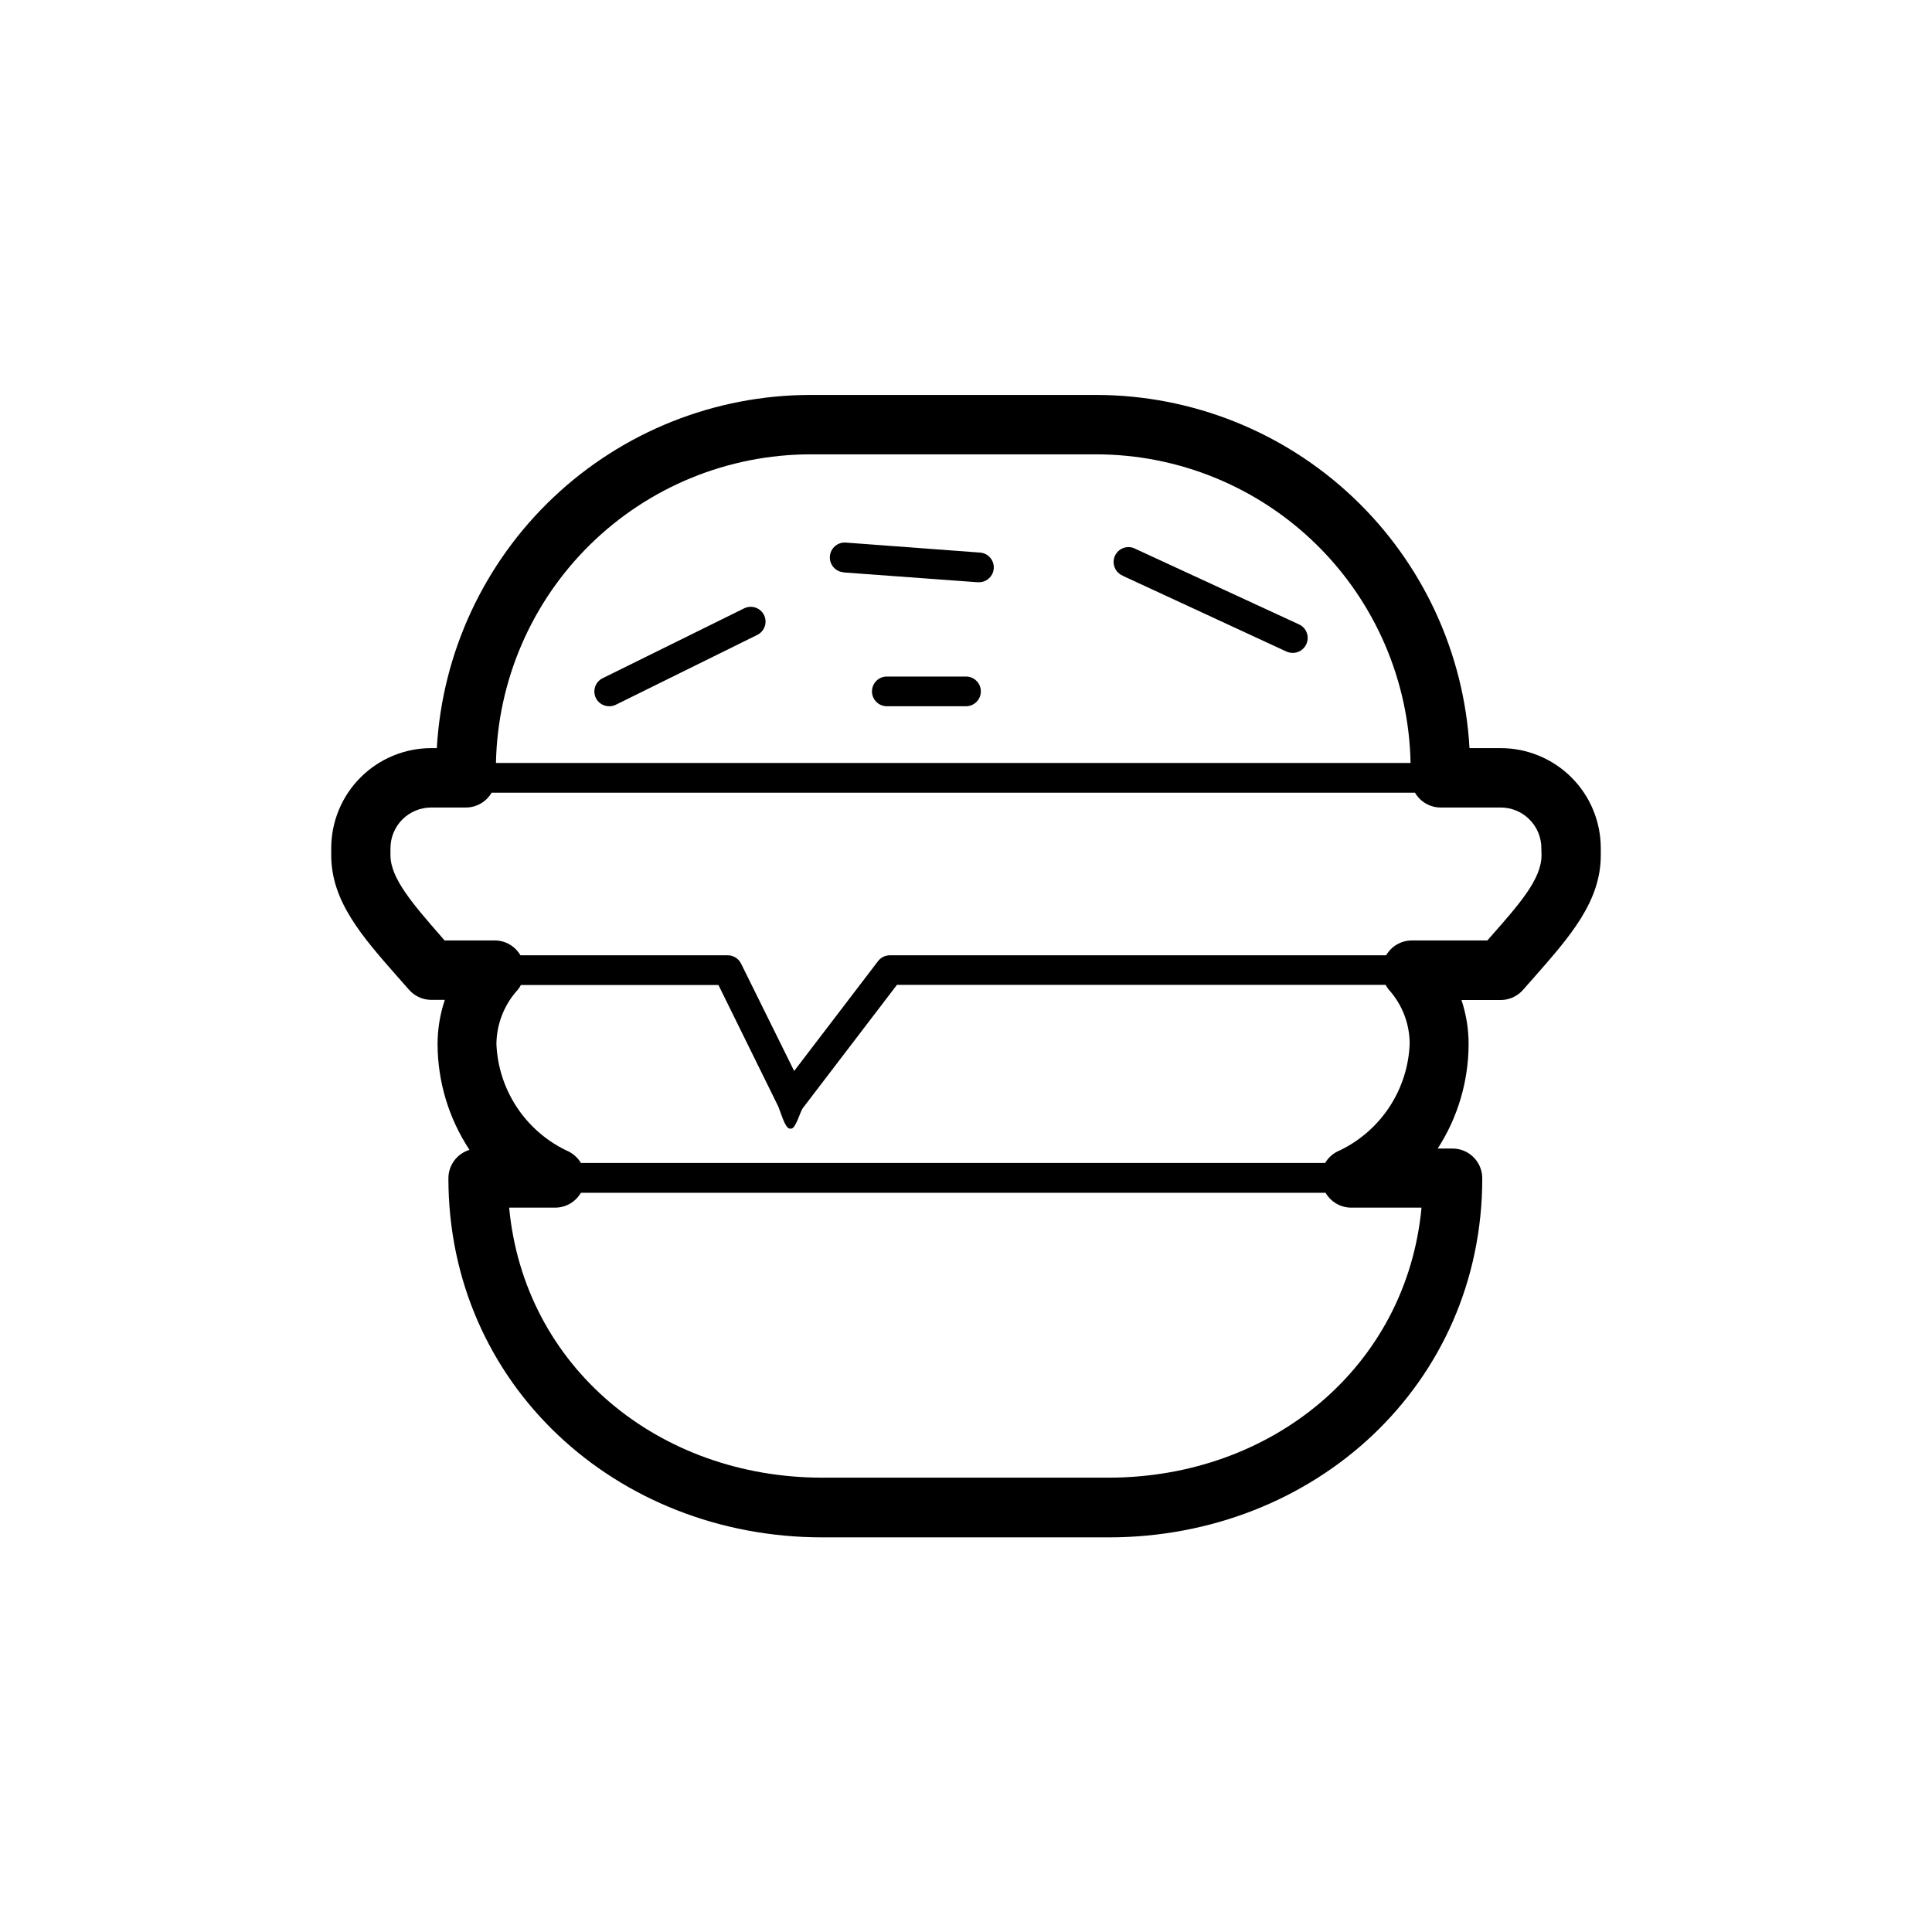 <?xml version="1.0" encoding="UTF-8"?>
<!-- Uploaded to: ICON Repo, www.iconrepo.com, Generator: ICON Repo Mixer Tools -->
<svg fill="#000000" width="800px" height="800px" version="1.1" viewBox="144 144 512 512" xmlns="http://www.w3.org/2000/svg">
 <g>
  <path d="m541.7 342.26h-8.266c-1.426-25.273-12.461-49.043-30.84-66.441-18.383-17.402-42.723-27.117-68.031-27.156h-75.848c-25.32 0.039-49.668 9.75-68.062 27.148-18.395 17.398-29.445 41.172-30.891 66.449h-1.457c-7.035 0-13.781 2.793-18.758 7.769-4.977 4.977-7.769 11.723-7.769 18.758v1.852c0 12.242 8.188 21.531 17.633 32.273l2.953 3.344v0.004c1.492 1.723 3.66 2.715 5.941 2.715h3.582c-1.281 3.805-1.934 7.793-1.926 11.809 0.043 9.938 2.984 19.648 8.461 27.945-3.312 1.004-5.582 4.055-5.59 7.516 0 54.633 44.477 95.172 99.109 95.172l75.809 0.004c54.633 0 99.07-40.539 99.07-95.172l-0.004-0.004c0-2.086-0.828-4.09-2.305-5.562-1.477-1.477-3.477-2.309-5.566-2.309h-3.938 0.004c5.305-8.211 8.145-17.773 8.184-27.551 0.02-4.012-0.617-8-1.887-11.809h10.391c2.281 0 4.449-0.992 5.941-2.715l2.953-3.344c9.445-10.746 17.633-20.035 17.633-32.273v-1.855c0.012-7.043-2.777-13.801-7.754-18.781-4.977-4.984-11.73-7.785-18.773-7.785zm-182.98-77.855h75.848c21.812 0.039 42.746 8.621 58.309 23.91s24.516 36.07 24.938 57.879h-242.38c0.434-21.812 9.395-42.594 24.961-57.879 15.57-15.289 36.508-23.871 58.328-23.91zm-77.539 141.93c0.336-0.398 0.625-0.836 0.863-1.301h52.348l15.742 31.961c0.629 1.219 1.812 5.984 3.148 6.102h0.395c1.219 0 2.363-4.527 3.109-5.473l24.914-32.629h129.5c0.25 0.457 0.539 0.891 0.867 1.301 3.551 3.941 5.516 9.059 5.508 14.367-0.238 5.926-2.082 11.68-5.332 16.641-3.25 4.965-7.789 8.953-13.129 11.539-1.648 0.641-3.035 1.82-3.934 3.348h-197.23c-0.914-1.516-2.297-2.688-3.938-3.348-5.336-2.586-9.875-6.574-13.125-11.539-3.25-4.961-5.094-10.715-5.332-16.641 0.055-5.305 2.055-10.406 5.629-14.328zm156.57 129.26h-75.848c-43.297 0-78.996-29.285-82.973-71.559h12.203v0.004c2.809-0.004 5.402-1.504 6.809-3.938h197.35c1.406 2.434 4 3.934 6.809 3.938h18.617c-3.973 42.23-39.676 71.555-82.969 71.555zm114.77-164.96c0 6.297-5.746 12.832-13.699 21.844l-0.629 0.746-20.113 0.004c-2.781 0.027-5.34 1.523-6.731 3.934h-131.5c-1.234-0.008-2.398 0.559-3.148 1.535l-22.238 29.125-14.09-28.496h-0.004c-0.672-1.336-2.047-2.176-3.543-2.164h-54.906c-1.391-2.41-3.949-3.906-6.731-3.934h-13.383l-0.629-0.746c-7.871-9.012-13.699-15.742-13.699-21.844v-1.855c0-2.867 1.145-5.617 3.176-7.641 2.031-2.023 4.781-3.152 7.648-3.144h9.211c2.797-0.016 5.371-1.516 6.769-3.934h244.7c1.398 2.418 3.973 3.918 6.769 3.934h15.941c5.957 0 10.785 4.828 10.785 10.785z"/>
  <path d="m305.54 331.16c0.602-0.008 1.195-0.156 1.73-0.43l37.391-18.461c0.941-0.457 1.664-1.273 2.004-2.262 0.34-0.988 0.27-2.074-0.191-3.012-0.969-1.945-3.328-2.738-5.273-1.773l-37.391 18.461h-0.004c-0.992 0.453-1.75 1.305-2.094 2.34-0.344 1.039-0.242 2.172 0.285 3.129 0.715 1.277 2.078 2.051 3.543 2.008z"/>
  <path d="m367.57 295.7 35.426 2.598h0.277-0.004c2.172 0.086 4.008-1.605 4.094-3.781 0.086-2.172-1.605-4.004-3.777-4.09l-35.426-2.637v-0.004c-2.176-0.16-4.066 1.469-4.231 3.641-0.164 2.176 1.465 4.07 3.641 4.234z"/>
  <path d="m400 323.29h-20.98c-2.172 0-3.938 1.762-3.938 3.938 0 2.172 1.766 3.934 3.938 3.934h20.98c2.172 0 3.934-1.762 3.934-3.934 0-2.176-1.762-3.938-3.934-3.938z"/>
  <path d="m441.64 296.64 43.297 20.035v-0.004c0.52 0.23 1.082 0.352 1.652 0.355 1.539 0.004 2.938-0.887 3.582-2.281 0.453-0.957 0.504-2.051 0.141-3.043-0.359-0.992-1.105-1.797-2.07-2.234l-43.297-19.996 0.004 0.004c-0.957-0.527-2.086-0.633-3.125-0.293-1.035 0.34-1.883 1.098-2.34 2.086-0.461 0.988-0.488 2.121-0.078 3.133 0.406 1.012 1.219 1.805 2.234 2.195z"/>
 </g>
</svg>